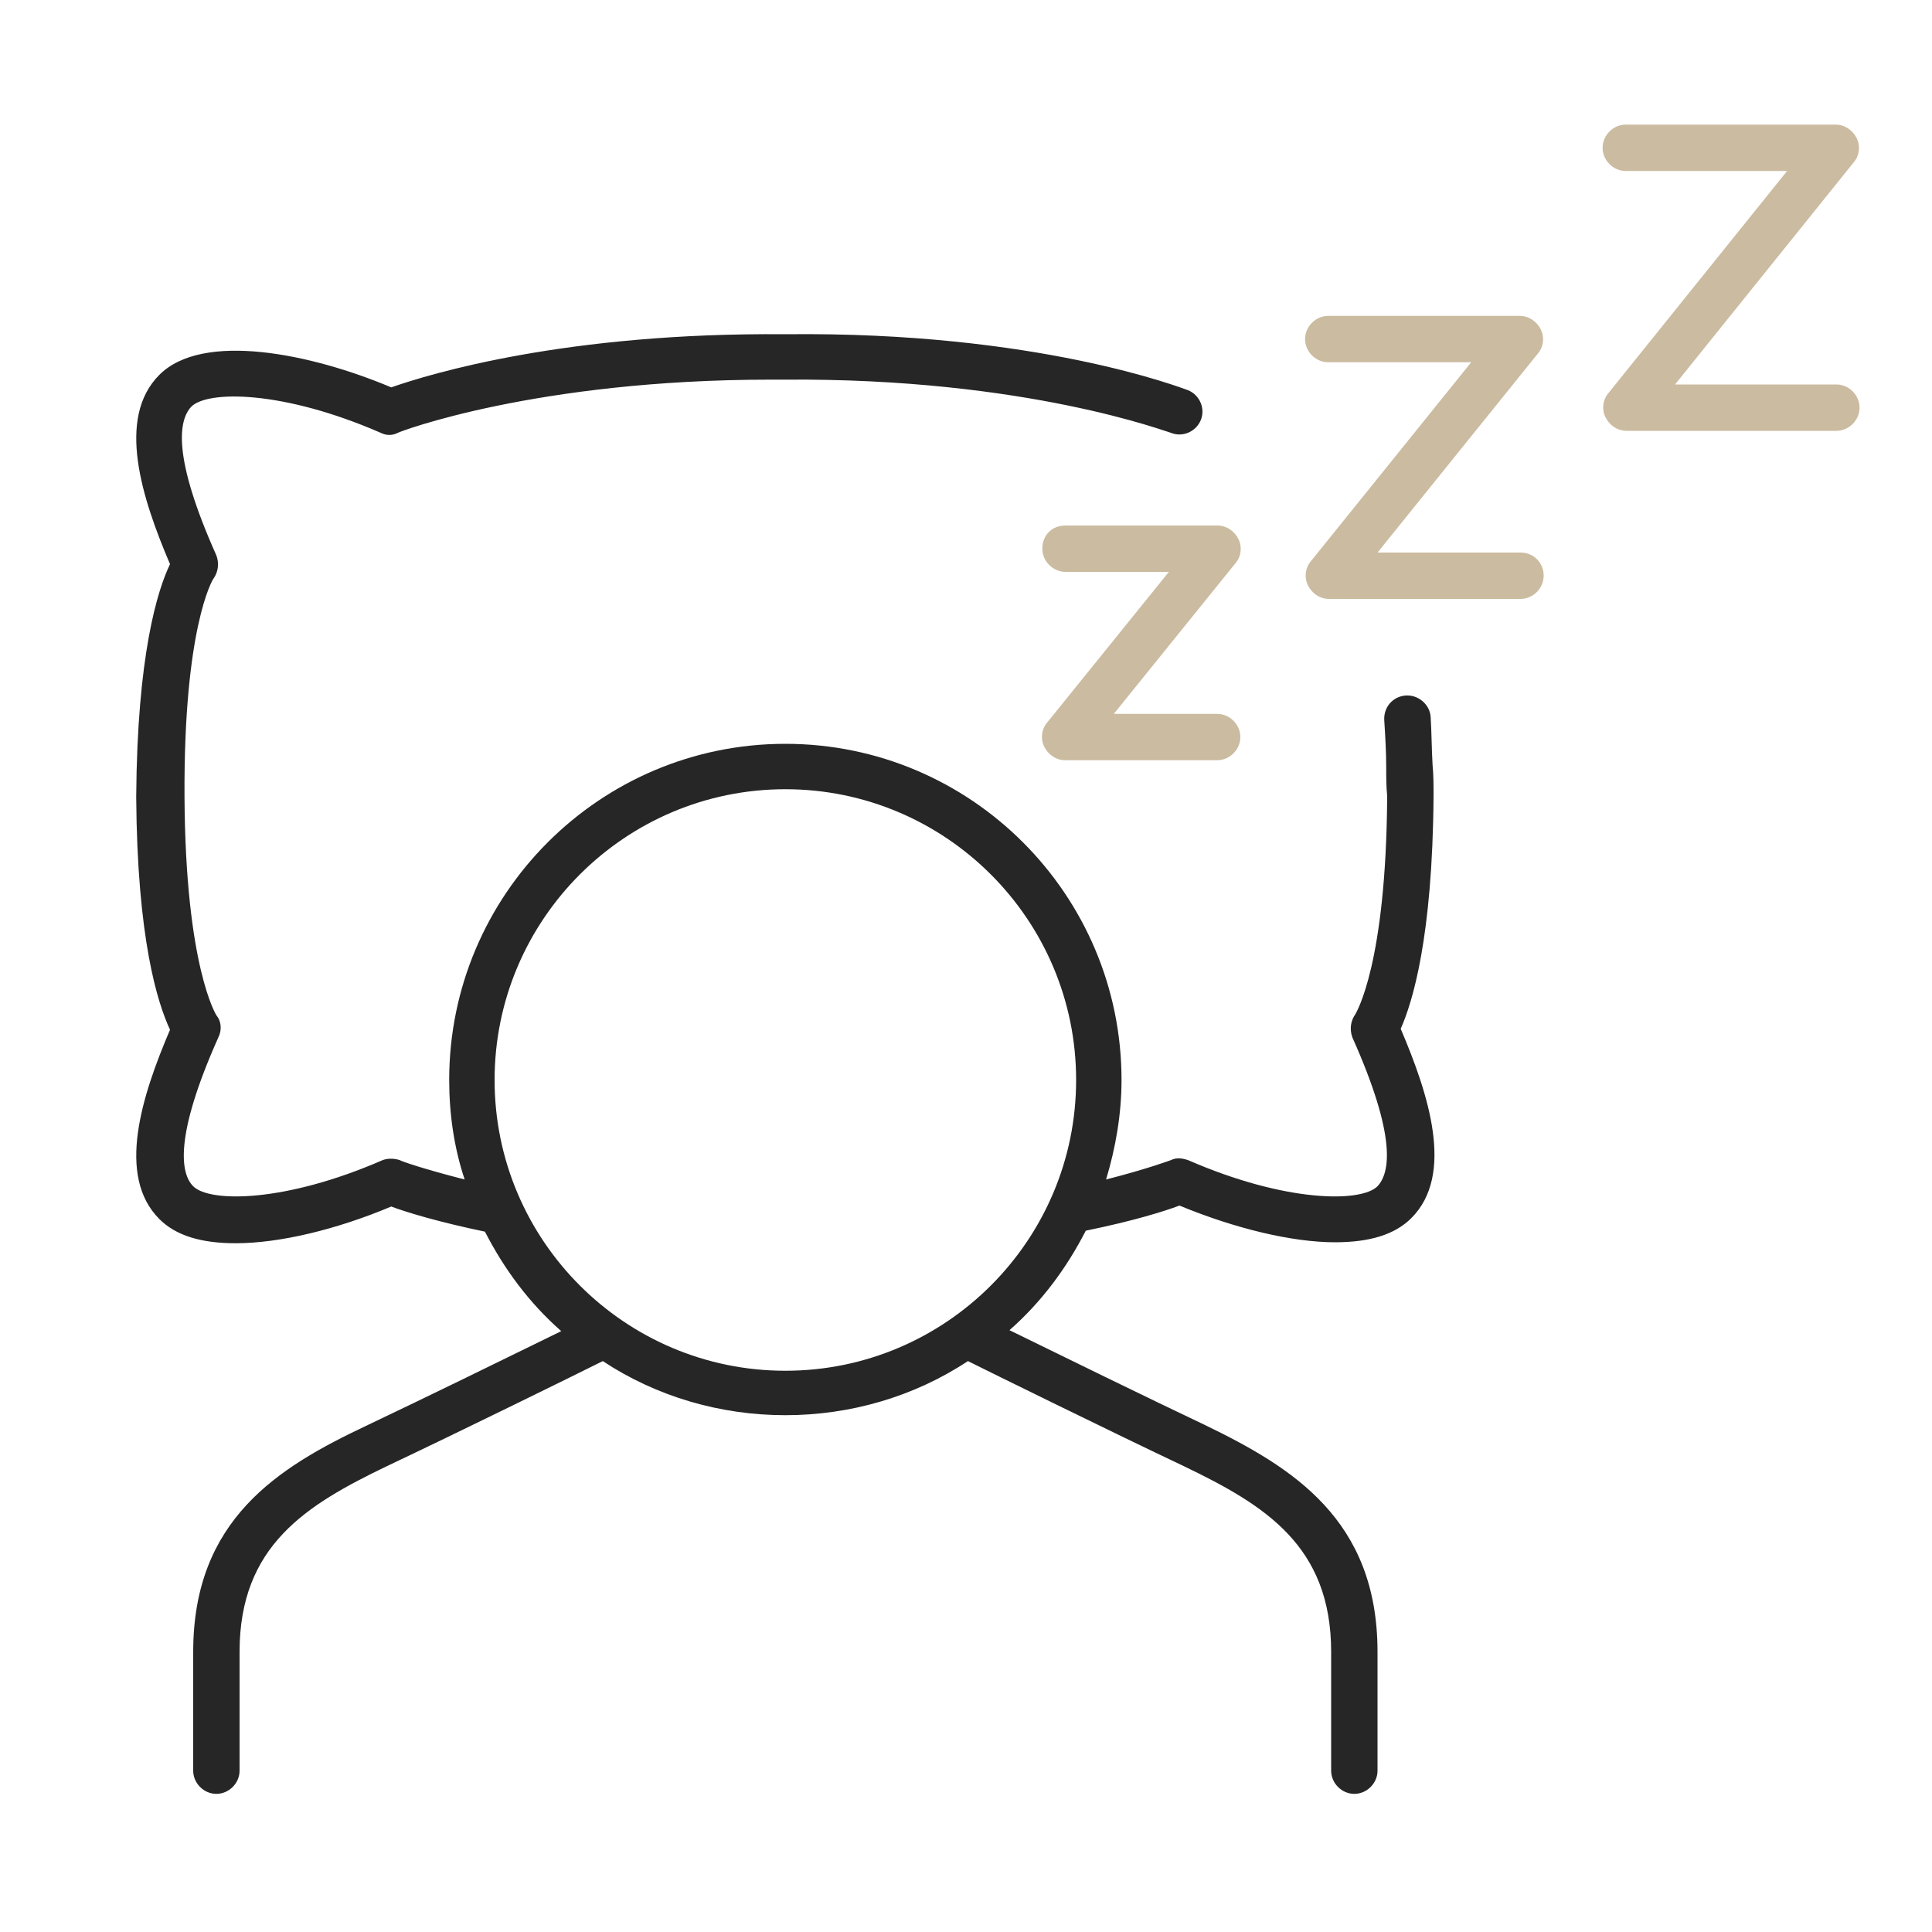 <?xml version="1.0" encoding="utf-8"?>
<!-- Generator: Adobe Illustrator 28.0.0, SVG Export Plug-In . SVG Version: 6.00 Build 0)  -->
<svg version="1.1" id="Ebene_1" xmlns="http://www.w3.org/2000/svg" xmlns:xlink="http://www.w3.org/1999/xlink" x="0px" y="0px"
	 viewBox="0 0 200 200" enable-background="new 0 0 200 200" xml:space="preserve">
<g>
	<path fill="#262626" d="M148.4,82.4L148.4,82.4c0-1.1,0-2.2-0.1-3.2c-0.1-1.7-0.1-3.4-0.2-5c-0.1-1.3-1.3-2.3-2.6-2.2
		c-1.3,0.1-2.3,1.2-2.2,2.6c0.1,1.6,0.2,3.2,0.2,4.8c0,1,0,2,0.1,3c-0.1,17.4-3.2,22.4-3.3,22.6c-0.5,0.7-0.6,1.6-0.3,2.4
		c4.6,10.3,3.9,14,2.6,15.4c-1.7,1.7-9.5,1.7-19.6-2.7c-0.6-0.2-1.2-0.3-1.8,0c0,0-2.4,0.9-6.7,2c1-3.3,1.6-6.8,1.6-10.3
		c0-19.2-15.6-34.8-34.8-34.8s-34.8,15.6-34.8,34.8c0,3.5,0.5,7,1.6,10.3c-4.3-1.1-6.6-1.9-6.7-2c-0.6-0.2-1.3-0.2-1.8,0
		c-10.1,4.4-17.9,4.4-19.6,2.7c-1.3-1.3-2-5.1,2.6-15.4c0.4-0.8,0.3-1.7-0.2-2.3c0,0-3.2-5-3.3-22.6C19,65,22,60,22.1,59.9
		c0.5-0.7,0.6-1.6,0.3-2.4c-4.6-10.3-3.9-14-2.6-15.4c1.7-1.7,9.5-1.7,19.6,2.7c0.6,0.3,1.2,0.3,1.8,0c0.1-0.1,14.3-5.5,38.6-5.5
		c0.4,0,0.9,0,1.4,0c25.1-0.2,39.8,5.5,40,5.5c1.2,0.5,2.6-0.1,3.1-1.3s-0.1-2.6-1.3-3.1c-0.6-0.2-15.6-6.1-41.7-5.8
		c-22.7-0.2-36.8,4.1-40.8,5.5c-8.3-3.5-19.5-5.8-24-1.3s-1.8,12.8,1.1,19.6c-1.3,2.7-3.4,9.4-3.5,24.1c0.1,14.7,2.2,21.3,3.5,24.1
		c-2.9,6.8-5.6,15.1-1.1,19.6c1.7,1.7,4.3,2.5,7.9,2.5c4.5,0,10.4-1.4,16.1-3.8c1.6,0.6,4.9,1.6,9.7,2.6c2,3.9,4.6,7.4,7.9,10.3
		c-5.3,2.6-14.3,7-20.2,9.8C28.8,151.9,20,157.3,20,171v12.3c0,1.3,1.1,2.4,2.4,2.4s2.4-1.1,2.4-2.4V171c0-11,6.9-15.2,15.2-19.2
		c7.4-3.5,19.4-9.4,22.4-10.9c5.6,3.7,12.2,5.6,18.9,5.6s13.3-1.9,18.9-5.6c2.4,1.2,14.8,7.3,22.4,10.9c8.3,4,15.2,8.2,15.2,19.2
		v12.3c0,1.3,1.1,2.4,2.4,2.4s2.4-1.1,2.4-2.4V171c0-13.7-8.8-19.1-17.9-23.5c-5.9-2.8-14.9-7.2-20.2-9.8c3.3-2.9,5.9-6.4,7.9-10.3
		c4.9-1,8.1-2,9.7-2.6c5.8,2.4,11.7,3.8,16.1,3.8c3.6,0,6.2-0.8,7.9-2.5c4.5-4.5,1.8-12.8-1.1-19.6
		C146.2,103.8,148.3,97.1,148.4,82.4z M81.3,81.7c16.6,0,30.1,13.5,30.1,30.1s-13.5,30.1-30.1,30.1s-30.1-13.5-30.1-30.1
		S64.7,81.7,81.3,81.7z"/>
	<path fill="#CBBBA0" d="M107.9,56.8c0,1.3,1.1,2.4,2.4,2.4H121l-12.6,15.6c-0.6,0.7-0.7,1.7-0.3,2.5c0.4,0.8,1.2,1.4,2.2,1.4H126
		c1.3,0,2.4-1.1,2.4-2.4s-1.1-2.4-2.4-2.4h-10.7l12.6-15.6c0.6-0.7,0.7-1.7,0.3-2.5c-0.4-0.8-1.2-1.4-2.2-1.4h-15.7
		C108.9,54.4,107.9,55.4,107.9,56.8z"/>
	<path fill="#CBBBA0" d="M157.4,57.2h-14.8l16.6-20.6c0.6-0.7,0.7-1.7,0.3-2.5s-1.2-1.4-2.2-1.4h-19.8c-1.3,0-2.4,1.1-2.4,2.4
		s1.1,2.4,2.4,2.4h14.8l-16.6,20.6c-0.6,0.7-0.7,1.7-0.3,2.5s1.2,1.4,2.2,1.4h19.8c1.3,0,2.4-1.1,2.4-2.4S158.8,57.2,157.4,57.2z"/>
	<path fill="#CBBBA0" d="M190.1,39.8h-16.7l18.5-23c0.6-0.7,0.7-1.7,0.3-2.5s-1.2-1.4-2.2-1.4h-21.7c-1.3,0-2.4,1.1-2.4,2.4
		s1.1,2.4,2.4,2.4H185l-18.5,23c-0.6,0.7-0.7,1.7-0.3,2.5s1.2,1.4,2.2,1.4h21.7c1.3,0,2.4-1.1,2.4-2.4S191.4,39.8,190.1,39.8z"/>
</g>
</svg>
